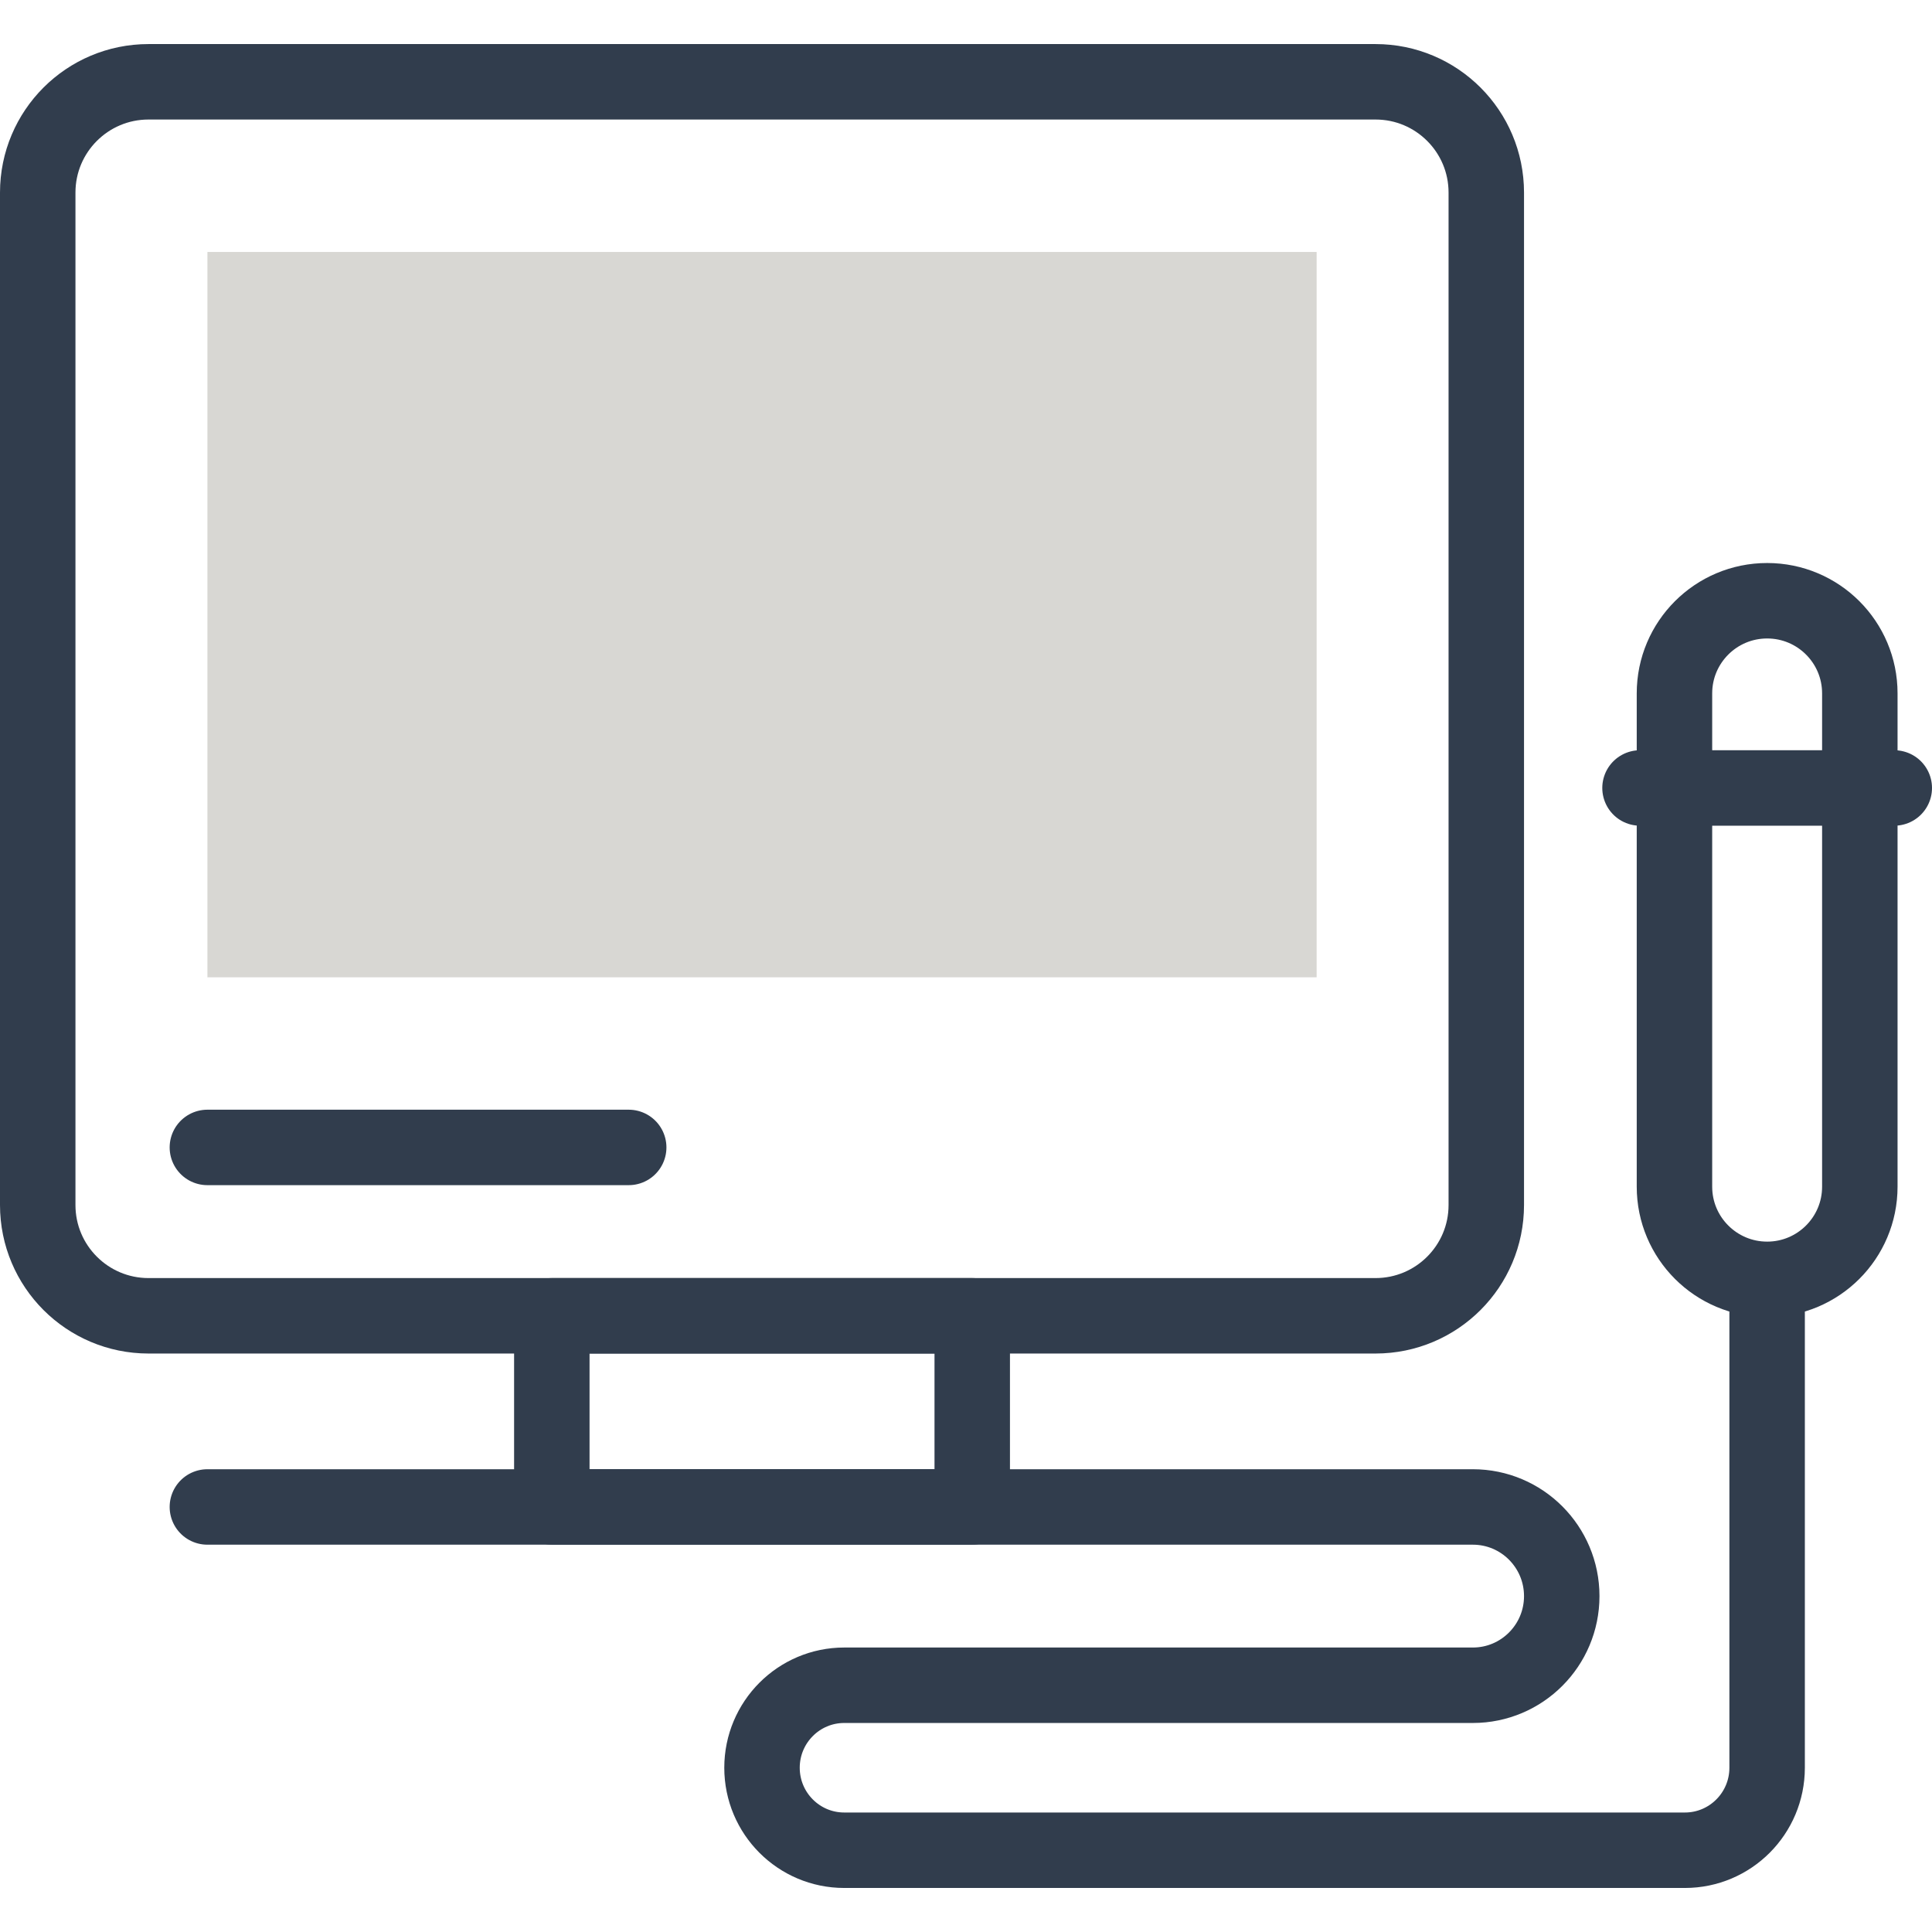 <?xml version="1.0" encoding="UTF-8"?> <svg xmlns="http://www.w3.org/2000/svg" width="53" height="53" viewBox="0 0 53 53" fill="none"> <path d="M37.734 36.096H4.074C2.396 36.096 1.035 34.735 1.035 33.057V5.283C1.035 3.604 2.396 2.244 4.074 2.244H37.734C39.413 2.244 40.773 3.604 40.773 5.283V33.057C40.773 34.735 39.413 36.096 37.734 36.096Z" stroke="#313D4D" stroke-width="2.07" stroke-miterlimit="10" stroke-linecap="round" stroke-linejoin="round"></path> <path d="M36.119 26.81L36.119 6.912L5.69 6.912L5.69 26.81L36.119 26.81Z" fill="#D8D7D3"></path> <path d="M5.689 31.477H17.247" stroke="#313D4D" stroke-width="2.07" stroke-miterlimit="10" stroke-linecap="round" stroke-linejoin="round"></path> <path d="M48.477 35.361V48.494C48.477 49.744 47.467 50.757 46.221 50.757H23.16C21.914 50.757 20.904 49.744 20.904 48.494C20.904 47.245 21.914 46.231 23.16 46.231H40.404C41.751 46.231 42.843 45.136 42.843 43.786C42.843 42.435 41.751 41.34 40.404 41.34H5.689" stroke="#313D4D" stroke-width="2.07" stroke-miterlimit="10" stroke-linecap="round" stroke-linejoin="round"></path> <path d="M48.478 35.096C47.074 35.096 45.935 33.958 45.935 32.554V19.021C45.935 17.618 47.074 16.48 48.478 16.48C49.882 16.48 51.02 17.617 51.02 19.021V32.554C51.02 33.958 49.882 35.096 48.478 35.096Z" stroke="#313D4D" stroke-width="2.07" stroke-miterlimit="10" stroke-linecap="round" stroke-linejoin="round"></path> <path d="M44.99 21.616H51.965" stroke="#313D4D" stroke-width="2.07" stroke-miterlimit="10" stroke-linecap="round" stroke-linejoin="round"></path> <path d="M26.671 36.096H15.138V41.339H26.671V36.096Z" stroke="#313D4D" stroke-width="2.07" stroke-miterlimit="10" stroke-linecap="round" stroke-linejoin="round"></path> </svg> 